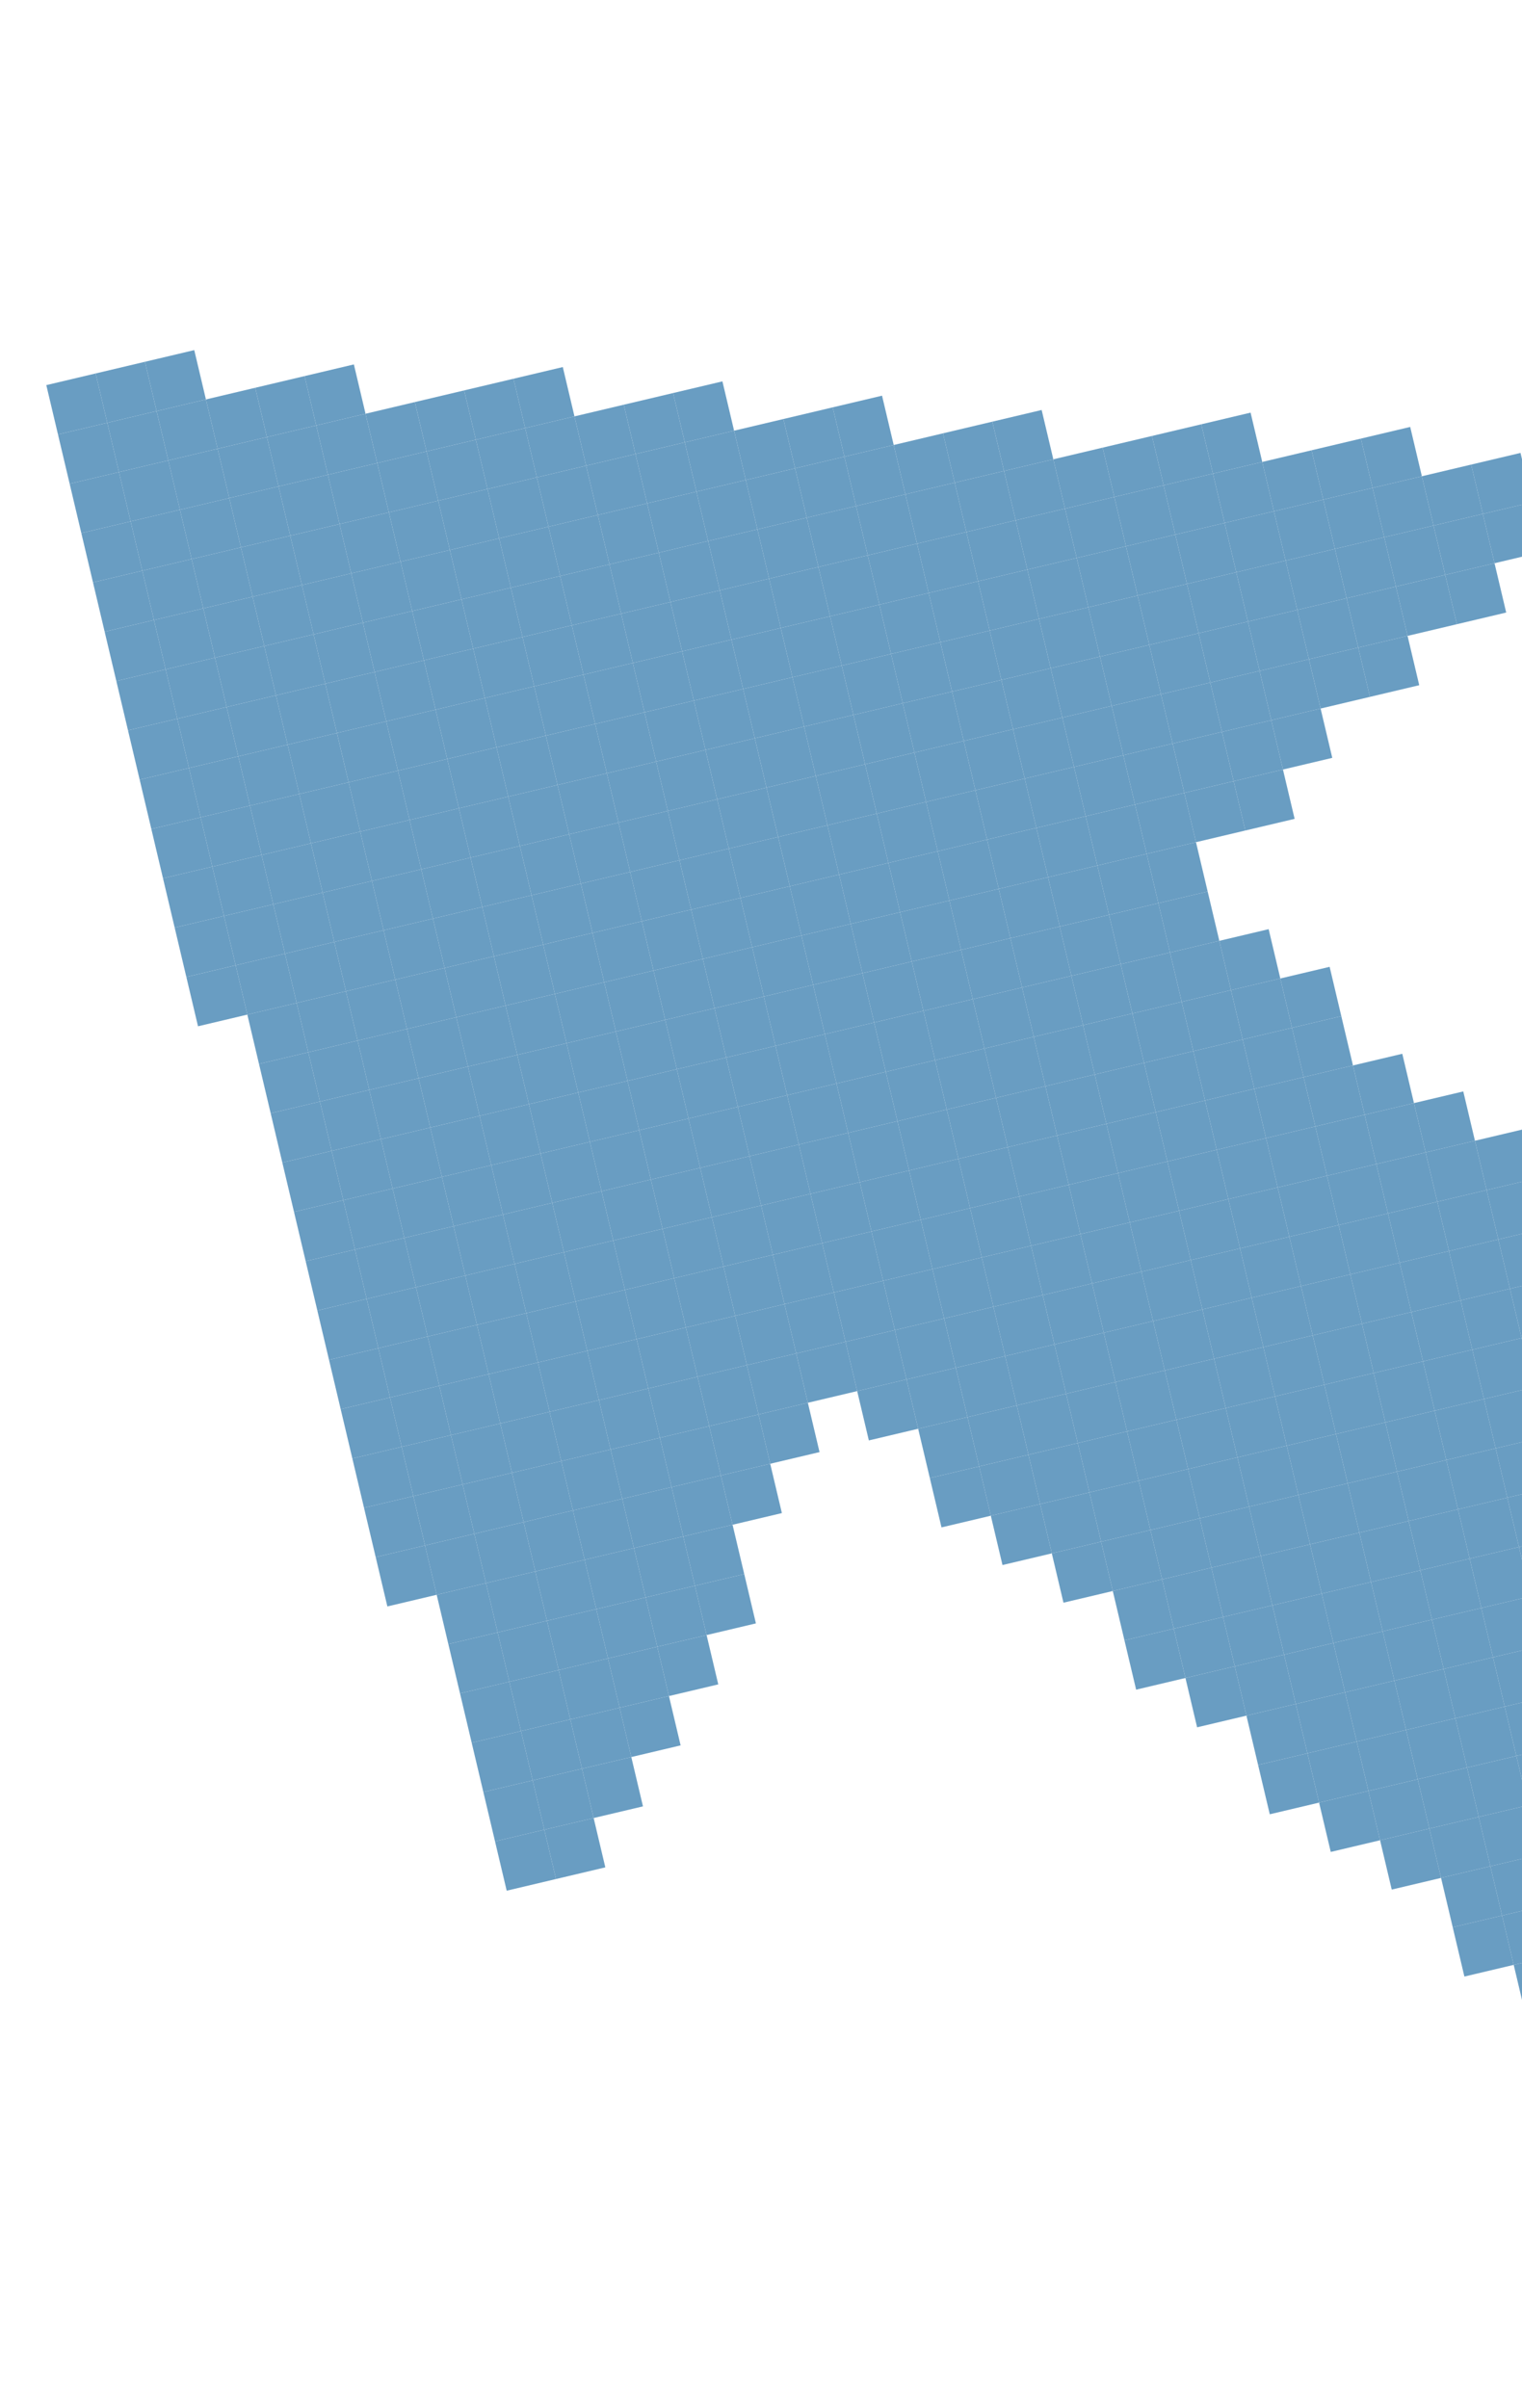 <svg width="493" height="780" viewBox="0 0 493 780" fill="none" xmlns="http://www.w3.org/2000/svg">
<g opacity="0.7" filter="url(#filter0_g_228_2296)">
<rect x="64.14" y="332.402" width="16.415" height="16.415" transform="rotate(-103.313 64.14 332.402)" fill="#2973A8"/>
<rect x="60.359" y="316.427" width="16.415" height="16.415" transform="rotate(-103.313 60.359 316.427)" fill="#2973A8"/>
<rect x="56.579" y="300.453" width="16.415" height="16.415" transform="rotate(-103.313 56.579 300.453)" fill="#2973A8"/>
<rect x="52.8" y="284.479" width="16.415" height="16.415" transform="rotate(-103.313 52.8 284.479)" fill="#2973A8"/>
<rect x="49.02" y="268.505" width="16.415" height="16.415" transform="rotate(-103.313 49.02 268.505)" fill="#2973A8"/>
<rect x="45.24" y="252.531" width="16.415" height="16.415" transform="rotate(-103.313 45.24 252.531)" fill="#2973A8"/>
<rect x="41.46" y="236.557" width="16.415" height="16.415" transform="rotate(-103.313 41.46 236.557)" fill="#2973A8"/>
<rect x="37.68" y="220.583" width="16.415" height="16.415" transform="rotate(-103.313 37.68 220.583)" fill="#2973A8"/>
<rect x="33.9" y="204.609" width="16.415" height="16.415" transform="rotate(-103.313 33.9 204.609)" fill="#2973A8"/>
<rect x="30.12" y="188.635" width="16.415" height="16.415" transform="rotate(-103.313 30.12 188.635)" fill="#2973A8"/>
<rect x="26.34" y="172.661" width="16.415" height="16.415" transform="rotate(-103.313 26.34 172.661)" fill="#2973A8"/>
<rect x="22.561" y="156.687" width="16.415" height="16.415" transform="rotate(-103.313 22.561 156.687)" fill="#2973A8"/>
<rect x="18.78" y="140.712" width="16.415" height="16.415" transform="rotate(-103.313 18.78 140.712)" fill="#2973A8"/>
<rect x="125.473" y="520.311" width="16.415" height="16.415" transform="rotate(-103.313 125.473 520.311)" fill="#2973A8"/>
<rect x="121.692" y="504.337" width="16.415" height="16.415" transform="rotate(-103.313 121.692 504.337)" fill="#2973A8"/>
<rect x="117.912" y="488.363" width="16.415" height="16.415" transform="rotate(-103.313 117.912 488.363)" fill="#2973A8"/>
<rect x="114.133" y="472.389" width="16.415" height="16.415" transform="rotate(-103.313 114.133 472.389)" fill="#2973A8"/>
<rect x="110.353" y="456.415" width="16.415" height="16.415" transform="rotate(-103.313 110.353 456.415)" fill="#2973A8"/>
<rect x="106.572" y="440.441" width="16.415" height="16.415" transform="rotate(-103.313 106.572 440.441)" fill="#2973A8"/>
<rect x="102.793" y="424.467" width="16.415" height="16.415" transform="rotate(-103.313 102.793 424.467)" fill="#2973A8"/>
<rect x="99.013" y="408.492" width="16.415" height="16.415" transform="rotate(-103.313 99.013 408.492)" fill="#2973A8"/>
<rect x="95.232" y="392.518" width="16.415" height="16.415" transform="rotate(-103.313 95.232 392.518)" fill="#2973A8"/>
<rect x="91.453" y="376.544" width="16.415" height="16.415" transform="rotate(-103.313 91.453 376.544)" fill="#2973A8"/>
<rect x="87.673" y="360.57" width="16.415" height="16.415" transform="rotate(-103.313 87.673 360.57)" fill="#2973A8"/>
<rect x="83.893" y="344.596" width="16.415" height="16.415" transform="rotate(-103.313 83.893 344.596)" fill="#2973A8"/>
<rect x="80.113" y="328.622" width="16.415" height="16.415" transform="rotate(-103.313 80.113 328.622)" fill="#2973A8"/>
<rect x="76.333" y="312.648" width="16.415" height="16.415" transform="rotate(-103.313 76.333 312.648)" fill="#2973A8"/>
<rect x="72.554" y="296.674" width="16.415" height="16.415" transform="rotate(-103.313 72.554 296.674)" fill="#2973A8"/>
<rect x="68.773" y="280.699" width="16.415" height="16.415" transform="rotate(-103.313 68.773 280.699)" fill="#2973A8"/>
<rect x="64.993" y="264.726" width="16.415" height="16.415" transform="rotate(-103.313 64.993 264.726)" fill="#2973A8"/>
<rect x="61.214" y="248.752" width="16.415" height="16.415" transform="rotate(-103.313 61.214 248.752)" fill="#2973A8"/>
<rect x="57.434" y="232.777" width="16.415" height="16.415" transform="rotate(-103.313 57.434 232.777)" fill="#2973A8"/>
<rect x="53.653" y="216.803" width="16.415" height="16.415" transform="rotate(-103.313 53.653 216.803)" fill="#2973A8"/>
<rect x="49.874" y="200.829" width="16.415" height="16.415" transform="rotate(-103.313 49.874 200.829)" fill="#2973A8"/>
<rect x="46.094" y="184.855" width="16.415" height="16.415" transform="rotate(-103.313 46.094 184.855)" fill="#2973A8"/>
<rect x="42.315" y="168.881" width="16.415" height="16.415" transform="rotate(-103.313 42.315 168.881)" fill="#2973A8"/>
<rect x="38.534" y="152.907" width="16.415" height="16.415" transform="rotate(-103.313 38.534 152.907)" fill="#2973A8"/>
<rect x="34.754" y="136.933" width="16.415" height="16.415" transform="rotate(-103.313 34.754 136.933)" fill="#2973A8"/>
<rect x="164.126" y="612.376" width="16.415" height="16.415" transform="rotate(-103.313 164.126 612.376)" fill="#2973A8"/>
<rect x="160.347" y="596.402" width="16.415" height="16.415" transform="rotate(-103.313 160.347 596.402)" fill="#2973A8"/>
<rect x="156.566" y="580.428" width="16.415" height="16.415" transform="rotate(-103.313 156.566 580.428)" fill="#2973A8"/>
<rect x="152.786" y="564.454" width="16.415" height="16.415" transform="rotate(-103.313 152.786 564.454)" fill="#2973A8"/>
<rect x="149.007" y="548.48" width="16.415" height="16.415" transform="rotate(-103.313 149.007 548.48)" fill="#2973A8"/>
<rect x="145.227" y="532.506" width="16.415" height="16.415" transform="rotate(-103.313 145.227 532.506)" fill="#2973A8"/>
<rect x="141.446" y="516.531" width="16.415" height="16.415" transform="rotate(-103.313 141.446 516.531)" fill="#2973A8"/>
<rect x="137.667" y="500.557" width="16.415" height="16.415" transform="rotate(-103.313 137.667 500.557)" fill="#2973A8"/>
<rect x="133.887" y="484.583" width="16.415" height="16.415" transform="rotate(-103.313 133.887 484.583)" fill="#2973A8"/>
<rect x="130.106" y="468.609" width="16.415" height="16.415" transform="rotate(-103.313 130.106 468.609)" fill="#2973A8"/>
<rect x="126.327" y="452.635" width="16.415" height="16.415" transform="rotate(-103.313 126.327 452.635)" fill="#2973A8"/>
<rect x="122.547" y="436.661" width="16.415" height="16.415" transform="rotate(-103.313 122.547 436.661)" fill="#2973A8"/>
<rect x="118.767" y="420.687" width="16.415" height="16.415" transform="rotate(-103.313 118.767 420.687)" fill="#2973A8"/>
<rect x="114.987" y="404.712" width="16.415" height="16.415" transform="rotate(-103.313 114.987 404.712)" fill="#2973A8"/>
<rect x="111.207" y="388.738" width="16.415" height="16.415" transform="rotate(-103.313 111.207 388.738)" fill="#2973A8"/>
<rect x="107.428" y="372.764" width="16.415" height="16.415" transform="rotate(-103.313 107.428 372.764)" fill="#2973A8"/>
<rect x="103.647" y="356.79" width="16.415" height="16.415" transform="rotate(-103.313 103.647 356.79)" fill="#2973A8"/>
<rect x="99.867" y="340.816" width="16.415" height="16.415" transform="rotate(-103.313 99.867 340.816)" fill="#2973A8"/>
<rect x="96.088" y="324.842" width="16.415" height="16.415" transform="rotate(-103.313 96.088 324.842)" fill="#2973A8"/>
<rect x="92.308" y="308.868" width="16.415" height="16.415" transform="rotate(-103.313 92.308 308.868)" fill="#2973A8"/>
<rect x="88.527" y="292.894" width="16.415" height="16.415" transform="rotate(-103.313 88.527 292.894)" fill="#2973A8"/>
<rect x="84.748" y="276.919" width="16.415" height="16.415" transform="rotate(-103.313 84.748 276.919)" fill="#2973A8"/>
<rect x="80.968" y="260.946" width="16.415" height="16.415" transform="rotate(-103.313 80.968 260.946)" fill="#2973A8"/>
<rect x="77.189" y="244.971" width="16.415" height="16.415" transform="rotate(-103.313 77.189 244.971)" fill="#2973A8"/>
<rect x="73.408" y="228.997" width="16.415" height="16.415" transform="rotate(-103.313 73.408 228.997)" fill="#2973A8"/>
<rect x="69.628" y="213.023" width="16.415" height="16.415" transform="rotate(-103.313 69.628 213.023)" fill="#2973A8"/>
<rect x="65.849" y="197.049" width="16.415" height="16.415" transform="rotate(-103.313 65.849 197.049)" fill="#2973A8"/>
<rect x="62.068" y="181.075" width="16.415" height="16.415" transform="rotate(-103.313 62.068 181.075)" fill="#2973A8"/>
<rect x="58.288" y="165.101" width="16.415" height="16.415" transform="rotate(-103.313 58.288 165.101)" fill="#2973A8"/>
<rect x="54.509" y="149.127" width="16.415" height="16.415" transform="rotate(-103.313 54.509 149.127)" fill="#2973A8"/>
<rect x="50.728" y="133.152" width="16.415" height="16.415" transform="rotate(-103.313 50.728 133.152)" fill="#2973A8"/>
<rect x="180.1" y="608.597" width="16.415" height="16.415" transform="rotate(-103.313 180.1 608.597)" fill="#2973A8"/>
<rect x="176.32" y="592.623" width="16.415" height="16.415" transform="rotate(-103.313 176.32 592.623)" fill="#2973A8"/>
<rect x="172.54" y="576.648" width="16.415" height="16.415" transform="rotate(-103.313 172.54 576.648)" fill="#2973A8"/>
<rect x="168.76" y="560.674" width="16.415" height="16.415" transform="rotate(-103.313 168.76 560.674)" fill="#2973A8"/>
<rect x="164.98" y="544.7" width="16.415" height="16.415" transform="rotate(-103.313 164.98 544.7)" fill="#2973A8"/>
<rect x="161.2" y="528.726" width="16.415" height="16.415" transform="rotate(-103.313 161.2 528.726)" fill="#2973A8"/>
<rect x="157.42" y="512.752" width="16.415" height="16.415" transform="rotate(-103.313 157.42 512.752)" fill="#2973A8"/>
<rect x="153.641" y="496.777" width="16.415" height="16.415" transform="rotate(-103.313 153.641 496.777)" fill="#2973A8"/>
<rect x="149.86" y="480.803" width="16.415" height="16.415" transform="rotate(-103.313 149.86 480.803)" fill="#2973A8"/>
<rect x="146.081" y="464.829" width="16.415" height="16.415" transform="rotate(-103.313 146.081 464.829)" fill="#2973A8"/>
<rect x="142.301" y="448.855" width="16.415" height="16.415" transform="rotate(-103.313 142.301 448.855)" fill="#2973A8"/>
<rect x="138.521" y="432.881" width="16.415" height="16.415" transform="rotate(-103.313 138.521 432.881)" fill="#2973A8"/>
<rect x="134.741" y="416.907" width="16.415" height="16.415" transform="rotate(-103.313 134.741 416.907)" fill="#2973A8"/>
<rect x="130.961" y="400.933" width="16.415" height="16.415" transform="rotate(-103.313 130.961 400.933)" fill="#2973A8"/>
<rect x="127.181" y="384.958" width="16.415" height="16.415" transform="rotate(-103.313 127.181 384.958)" fill="#2973A8"/>
<rect x="123.401" y="368.984" width="16.415" height="16.415" transform="rotate(-103.313 123.401 368.984)" fill="#2973A8"/>
<rect x="119.621" y="353.01" width="16.415" height="16.415" transform="rotate(-103.313 119.621 353.01)" fill="#2973A8"/>
<rect x="115.842" y="337.036" width="16.415" height="16.415" transform="rotate(-103.313 115.842 337.036)" fill="#2973A8"/>
<rect x="112.062" y="321.062" width="16.415" height="16.415" transform="rotate(-103.313 112.062 321.062)" fill="#2973A8"/>
<rect x="108.281" y="305.088" width="16.415" height="16.415" transform="rotate(-103.313 108.281 305.088)" fill="#2973A8"/>
<rect x="104.502" y="289.114" width="16.415" height="16.415" transform="rotate(-103.313 104.502 289.114)" fill="#2973A8"/>
<rect x="100.722" y="273.14" width="16.415" height="16.415" transform="rotate(-103.313 100.722 273.14)" fill="#2973A8"/>
<rect x="96.941" y="257.166" width="16.415" height="16.415" transform="rotate(-103.313 96.941 257.166)" fill="#2973A8"/>
<rect x="93.162" y="241.192" width="16.415" height="16.415" transform="rotate(-103.313 93.162 241.192)" fill="#2973A8"/>
<rect x="89.382" y="225.217" width="16.415" height="16.415" transform="rotate(-103.313 89.382 225.217)" fill="#2973A8"/>
<rect x="85.603" y="209.243" width="16.415" height="16.415" transform="rotate(-103.313 85.603 209.243)" fill="#2973A8"/>
<rect x="81.822" y="193.269" width="16.415" height="16.415" transform="rotate(-103.313 81.822 193.269)" fill="#2973A8"/>
<rect x="78.042" y="177.295" width="16.415" height="16.415" transform="rotate(-103.313 78.042 177.295)" fill="#2973A8"/>
<rect x="74.263" y="161.321" width="16.415" height="16.415" transform="rotate(-103.313 74.263 161.321)" fill="#2973A8"/>
<rect x="70.482" y="145.347" width="16.415" height="16.415" transform="rotate(-103.313 70.482 145.347)" fill="#2973A8"/>
<rect x="192.295" y="588.842" width="16.415" height="16.415" transform="rotate(-103.313 192.295 588.842)" fill="#2973A8"/>
<rect x="188.515" y="572.868" width="16.415" height="16.415" transform="rotate(-103.313 188.515 572.868)" fill="#2973A8"/>
<rect x="184.734" y="556.894" width="16.415" height="16.415" transform="rotate(-103.313 184.734 556.894)" fill="#2973A8"/>
<rect x="180.955" y="540.92" width="16.415" height="16.415" transform="rotate(-103.313 180.955 540.92)" fill="#2973A8"/>
<rect x="177.175" y="524.946" width="16.415" height="16.415" transform="rotate(-103.313 177.175 524.946)" fill="#2973A8"/>
<rect x="173.395" y="508.972" width="16.415" height="16.415" transform="rotate(-103.313 173.395 508.972)" fill="#2973A8"/>
<rect x="169.615" y="492.997" width="16.415" height="16.415" transform="rotate(-103.313 169.615 492.997)" fill="#2973A8"/>
<rect x="165.835" y="477.023" width="16.415" height="16.415" transform="rotate(-103.313 165.835 477.023)" fill="#2973A8"/>
<rect x="162.055" y="461.049" width="16.415" height="16.415" transform="rotate(-103.313 162.055 461.049)" fill="#2973A8"/>
<rect x="158.275" y="445.075" width="16.415" height="16.415" transform="rotate(-103.313 158.275 445.075)" fill="#2973A8"/>
<rect x="154.495" y="429.101" width="16.415" height="16.415" transform="rotate(-103.313 154.495 429.101)" fill="#2973A8"/>
<rect x="150.715" y="413.127" width="16.415" height="16.415" transform="rotate(-103.313 150.715 413.127)" fill="#2973A8"/>
<rect x="146.936" y="397.153" width="16.415" height="16.415" transform="rotate(-103.313 146.936 397.153)" fill="#2973A8"/>
<rect x="143.155" y="381.179" width="16.415" height="16.415" transform="rotate(-103.313 143.155 381.179)" fill="#2973A8"/>
<rect x="139.376" y="365.204" width="16.415" height="16.415" transform="rotate(-103.313 139.376 365.204)" fill="#2973A8"/>
<rect x="135.596" y="349.23" width="16.415" height="16.415" transform="rotate(-103.313 135.596 349.23)" fill="#2973A8"/>
<rect x="131.815" y="333.256" width="16.415" height="16.415" transform="rotate(-103.313 131.815 333.256)" fill="#2973A8"/>
<rect x="128.036" y="317.282" width="16.415" height="16.415" transform="rotate(-103.313 128.036 317.282)" fill="#2973A8"/>
<rect x="124.256" y="301.308" width="16.415" height="16.415" transform="rotate(-103.313 124.256 301.308)" fill="#2973A8"/>
<rect x="120.476" y="285.334" width="16.415" height="16.415" transform="rotate(-103.313 120.476 285.334)" fill="#2973A8"/>
<rect x="116.696" y="269.359" width="16.415" height="16.415" transform="rotate(-103.313 116.696 269.359)" fill="#2973A8"/>
<rect x="112.916" y="253.386" width="16.415" height="16.415" transform="rotate(-103.313 112.916 253.386)" fill="#2973A8"/>
<rect x="109.137" y="237.412" width="16.415" height="16.415" transform="rotate(-103.313 109.137 237.412)" fill="#2973A8"/>
<rect x="105.356" y="221.438" width="16.415" height="16.415" transform="rotate(-103.313 105.356 221.438)" fill="#2973A8"/>
<rect x="101.576" y="205.463" width="16.415" height="16.415" transform="rotate(-103.313 101.576 205.463)" fill="#2973A8"/>
<rect x="97.797" y="189.489" width="16.415" height="16.415" transform="rotate(-103.313 97.797 189.489)" fill="#2973A8"/>
<rect x="94.017" y="173.515" width="16.415" height="16.415" transform="rotate(-103.313 94.017 173.515)" fill="#2973A8"/>
<rect x="90.236" y="157.541" width="16.415" height="16.415" transform="rotate(-103.313 90.236 157.541)" fill="#2973A8"/>
<rect x="86.457" y="141.567" width="16.415" height="16.415" transform="rotate(-103.313 86.457 141.567)" fill="#2973A8"/>
<rect x="204.488" y="569.089" width="16.415" height="16.415" transform="rotate(-103.313 204.488 569.089)" fill="#2973A8"/>
<rect x="200.708" y="553.114" width="16.415" height="16.415" transform="rotate(-103.313 200.708 553.114)" fill="#2973A8"/>
<rect x="196.929" y="537.14" width="16.415" height="16.415" transform="rotate(-103.313 196.929 537.14)" fill="#2973A8"/>
<rect x="193.148" y="521.166" width="16.415" height="16.415" transform="rotate(-103.313 193.148 521.166)" fill="#2973A8"/>
<rect x="189.368" y="505.192" width="16.415" height="16.415" transform="rotate(-103.313 189.368 505.192)" fill="#2973A8"/>
<rect x="185.589" y="489.218" width="16.415" height="16.415" transform="rotate(-103.313 185.589 489.218)" fill="#2973A8"/>
<rect x="181.809" y="473.244" width="16.415" height="16.415" transform="rotate(-103.313 181.809 473.244)" fill="#2973A8"/>
<rect x="178.029" y="457.269" width="16.415" height="16.415" transform="rotate(-103.313 178.029 457.269)" fill="#2973A8"/>
<rect x="174.249" y="441.295" width="16.415" height="16.415" transform="rotate(-103.313 174.249 441.295)" fill="#2973A8"/>
<rect x="170.469" y="425.321" width="16.415" height="16.415" transform="rotate(-103.313 170.469 425.321)" fill="#2973A8"/>
<rect x="166.689" y="409.347" width="16.415" height="16.415" transform="rotate(-103.313 166.689 409.347)" fill="#2973A8"/>
<rect x="162.909" y="393.373" width="16.415" height="16.415" transform="rotate(-103.313 162.909 393.373)" fill="#2973A8"/>
<rect x="159.129" y="377.399" width="16.415" height="16.415" transform="rotate(-103.313 159.129 377.399)" fill="#2973A8"/>
<rect x="155.35" y="361.425" width="16.415" height="16.415" transform="rotate(-103.313 155.35 361.425)" fill="#2973A8"/>
<rect x="151.569" y="345.45" width="16.415" height="16.415" transform="rotate(-103.313 151.569 345.45)" fill="#2973A8"/>
<rect x="147.79" y="329.476" width="16.415" height="16.415" transform="rotate(-103.313 147.79 329.476)" fill="#2973A8"/>
<rect x="144.01" y="313.502" width="16.415" height="16.415" transform="rotate(-103.313 144.01 313.502)" fill="#2973A8"/>
<rect x="140.229" y="297.528" width="16.415" height="16.415" transform="rotate(-103.313 140.229 297.528)" fill="#2973A8"/>
<rect x="136.45" y="281.554" width="16.415" height="16.415" transform="rotate(-103.313 136.45 281.554)" fill="#2973A8"/>
<rect x="132.67" y="265.58" width="16.415" height="16.415" transform="rotate(-103.313 132.67 265.58)" fill="#2973A8"/>
<rect x="128.891" y="249.606" width="16.415" height="16.415" transform="rotate(-103.313 128.891 249.606)" fill="#2973A8"/>
<rect x="125.11" y="233.632" width="16.415" height="16.415" transform="rotate(-103.313 125.11 233.632)" fill="#2973A8"/>
<rect x="121.33" y="217.658" width="16.415" height="16.415" transform="rotate(-103.313 121.33 217.658)" fill="#2973A8"/>
<rect x="117.551" y="201.684" width="16.415" height="16.415" transform="rotate(-103.313 117.551 201.684)" fill="#2973A8"/>
<rect x="113.771" y="185.71" width="16.415" height="16.415" transform="rotate(-103.313 113.771 185.71)" fill="#2973A8"/>
<rect x="109.99" y="169.735" width="16.415" height="16.415" transform="rotate(-103.313 109.99 169.735)" fill="#2973A8"/>
<rect x="106.211" y="153.761" width="16.415" height="16.415" transform="rotate(-103.313 106.211 153.761)" fill="#2973A8"/>
<rect x="102.431" y="137.787" width="16.415" height="16.415" transform="rotate(-103.313 102.431 137.787)" fill="#2973A8"/>
<rect x="216.683" y="549.334" width="16.415" height="16.415" transform="rotate(-103.313 216.683 549.334)" fill="#2973A8"/>
<rect x="212.903" y="533.36" width="16.415" height="16.415" transform="rotate(-103.313 212.903 533.36)" fill="#2973A8"/>
<rect x="209.123" y="517.386" width="16.415" height="16.415" transform="rotate(-103.313 209.123 517.386)" fill="#2973A8"/>
<rect x="205.343" y="501.412" width="16.415" height="16.415" transform="rotate(-103.313 205.343 501.412)" fill="#2973A8"/>
<rect x="201.563" y="485.438" width="16.415" height="16.415" transform="rotate(-103.313 201.563 485.438)" fill="#2973A8"/>
<rect x="197.783" y="469.463" width="16.415" height="16.415" transform="rotate(-103.313 197.783 469.463)" fill="#2973A8"/>
<rect x="194.003" y="453.489" width="16.415" height="16.415" transform="rotate(-103.313 194.003 453.489)" fill="#2973A8"/>
<rect x="190.224" y="437.515" width="16.415" height="16.415" transform="rotate(-103.313 190.224 437.515)" fill="#2973A8"/>
<rect x="186.443" y="421.541" width="16.415" height="16.415" transform="rotate(-103.313 186.443 421.541)" fill="#2973A8"/>
<rect x="182.663" y="405.567" width="16.415" height="16.415" transform="rotate(-103.313 182.663 405.567)" fill="#2973A8"/>
<rect x="178.884" y="389.593" width="16.415" height="16.415" transform="rotate(-103.313 178.884 389.593)" fill="#2973A8"/>
<rect x="175.104" y="373.619" width="16.415" height="16.415" transform="rotate(-103.313 175.104 373.619)" fill="#2973A8"/>
<rect x="171.324" y="357.644" width="16.415" height="16.415" transform="rotate(-103.313 171.324 357.644)" fill="#2973A8"/>
<rect x="167.544" y="341.67" width="16.415" height="16.415" transform="rotate(-103.313 167.544 341.67)" fill="#2973A8"/>
<rect x="163.764" y="325.696" width="16.415" height="16.415" transform="rotate(-103.313 163.764 325.696)" fill="#2973A8"/>
<rect x="159.984" y="309.722" width="16.415" height="16.415" transform="rotate(-103.313 159.984 309.722)" fill="#2973A8"/>
<rect x="156.204" y="293.748" width="16.415" height="16.415" transform="rotate(-103.313 156.204 293.748)" fill="#2973A8"/>
<rect x="152.424" y="277.774" width="16.415" height="16.415" transform="rotate(-103.313 152.424 277.774)" fill="#2973A8"/>
<rect x="148.645" y="261.8" width="16.415" height="16.415" transform="rotate(-103.313 148.645 261.8)" fill="#2973A8"/>
<rect x="144.864" y="245.826" width="16.415" height="16.415" transform="rotate(-103.313 144.864 245.826)" fill="#2973A8"/>
<rect x="141.085" y="229.852" width="16.415" height="16.415" transform="rotate(-103.313 141.085 229.852)" fill="#2973A8"/>
<rect x="137.305" y="213.878" width="16.415" height="16.415" transform="rotate(-103.313 137.305 213.878)" fill="#2973A8"/>
<rect x="133.524" y="197.903" width="16.415" height="16.415" transform="rotate(-103.313 133.524 197.903)" fill="#2973A8"/>
<rect x="129.745" y="181.929" width="16.415" height="16.415" transform="rotate(-103.313 129.745 181.929)" fill="#2973A8"/>
<rect x="125.965" y="165.955" width="16.415" height="16.415" transform="rotate(-103.313 125.965 165.955)" fill="#2973A8"/>
<rect x="122.185" y="149.981" width="16.415" height="16.415" transform="rotate(-103.313 122.185 149.981)" fill="#2973A8"/>
<rect x="228.877" y="529.58" width="16.415" height="16.415" transform="rotate(-103.313 228.877 529.58)" fill="#2973A8"/>
<rect x="225.097" y="513.606" width="16.415" height="16.415" transform="rotate(-103.313 225.097 513.606)" fill="#2973A8"/>
<rect x="221.317" y="497.632" width="16.415" height="16.415" transform="rotate(-103.313 221.317 497.632)" fill="#2973A8"/>
<rect x="217.537" y="481.658" width="16.415" height="16.415" transform="rotate(-103.313 217.537 481.658)" fill="#2973A8"/>
<rect x="213.757" y="465.684" width="16.415" height="16.415" transform="rotate(-103.313 213.757 465.684)" fill="#2973A8"/>
<rect x="209.978" y="449.71" width="16.415" height="16.415" transform="rotate(-103.313 209.978 449.71)" fill="#2973A8"/>
<rect x="206.197" y="433.735" width="16.415" height="16.415" transform="rotate(-103.313 206.197 433.735)" fill="#2973A8"/>
<rect x="202.417" y="417.761" width="16.415" height="16.415" transform="rotate(-103.313 202.417 417.761)" fill="#2973A8"/>
<rect x="198.638" y="401.787" width="16.415" height="16.415" transform="rotate(-103.313 198.638 401.787)" fill="#2973A8"/>
<rect x="194.857" y="385.813" width="16.415" height="16.415" transform="rotate(-103.313 194.857 385.813)" fill="#2973A8"/>
<rect x="191.078" y="369.839" width="16.415" height="16.415" transform="rotate(-103.313 191.078 369.839)" fill="#2973A8"/>
<rect x="187.298" y="353.865" width="16.415" height="16.415" transform="rotate(-103.313 187.298 353.865)" fill="#2973A8"/>
<rect x="183.518" y="337.891" width="16.415" height="16.415" transform="rotate(-103.313 183.518 337.891)" fill="#2973A8"/>
<rect x="179.738" y="321.917" width="16.415" height="16.415" transform="rotate(-103.313 179.738 321.917)" fill="#2973A8"/>
<rect x="175.958" y="305.942" width="16.415" height="16.415" transform="rotate(-103.313 175.958 305.942)" fill="#2973A8"/>
<rect x="172.178" y="289.968" width="16.415" height="16.415" transform="rotate(-103.313 172.178 289.968)" fill="#2973A8"/>
<rect x="168.398" y="273.994" width="16.415" height="16.415" transform="rotate(-103.313 168.398 273.994)" fill="#2973A8"/>
<rect x="164.618" y="258.02" width="16.415" height="16.415" transform="rotate(-103.313 164.618 258.02)" fill="#2973A8"/>
<rect x="160.839" y="242.046" width="16.415" height="16.415" transform="rotate(-103.313 160.839 242.046)" fill="#2973A8"/>
<rect x="157.059" y="226.072" width="16.415" height="16.415" transform="rotate(-103.313 157.059 226.072)" fill="#2973A8"/>
<rect x="153.278" y="210.098" width="16.415" height="16.415" transform="rotate(-103.313 153.278 210.098)" fill="#2973A8"/>
<rect x="149.499" y="194.124" width="16.415" height="16.415" transform="rotate(-103.313 149.499 194.124)" fill="#2973A8"/>
<rect x="145.719" y="178.15" width="16.415" height="16.415" transform="rotate(-103.313 145.719 178.15)" fill="#2973A8"/>
<rect x="141.939" y="162.175" width="16.415" height="16.415" transform="rotate(-103.313 141.939 162.175)" fill="#2973A8"/>
<rect x="138.159" y="146.201" width="16.415" height="16.415" transform="rotate(-103.313 138.159 146.201)" fill="#2973A8"/>
<rect x="237.291" y="493.852" width="16.415" height="16.415" transform="rotate(-103.313 237.291 493.852)" fill="#2973A8"/>
<rect x="233.512" y="477.878" width="16.415" height="16.415" transform="rotate(-103.313 233.512 477.878)" fill="#2973A8"/>
<rect x="229.731" y="461.904" width="16.415" height="16.415" transform="rotate(-103.313 229.731 461.904)" fill="#2973A8"/>
<rect x="225.951" y="445.93" width="16.415" height="16.415" transform="rotate(-103.313 225.951 445.93)" fill="#2973A8"/>
<rect x="222.172" y="429.955" width="16.415" height="16.415" transform="rotate(-103.313 222.172 429.955)" fill="#2973A8"/>
<rect x="218.392" y="413.981" width="16.415" height="16.415" transform="rotate(-103.313 218.392 413.981)" fill="#2973A8"/>
<rect x="214.611" y="398.007" width="16.415" height="16.415" transform="rotate(-103.313 214.611 398.007)" fill="#2973A8"/>
<rect x="210.832" y="382.033" width="16.415" height="16.415" transform="rotate(-103.313 210.832 382.033)" fill="#2973A8"/>
<rect x="207.052" y="366.059" width="16.415" height="16.415" transform="rotate(-103.313 207.052 366.059)" fill="#2973A8"/>
<rect x="203.272" y="350.085" width="16.415" height="16.415" transform="rotate(-103.313 203.272 350.085)" fill="#2973A8"/>
<rect x="199.492" y="334.11" width="16.415" height="16.415" transform="rotate(-103.313 199.492 334.11)" fill="#2973A8"/>
<rect x="195.712" y="318.136" width="16.415" height="16.415" transform="rotate(-103.313 195.712 318.136)" fill="#2973A8"/>
<rect x="191.933" y="302.162" width="16.415" height="16.415" transform="rotate(-103.313 191.933 302.162)" fill="#2973A8"/>
<rect x="188.152" y="286.188" width="16.415" height="16.415" transform="rotate(-103.313 188.152 286.188)" fill="#2973A8"/>
<rect x="184.372" y="270.214" width="16.415" height="16.415" transform="rotate(-103.313 184.372 270.214)" fill="#2973A8"/>
<rect x="180.593" y="254.24" width="16.415" height="16.415" transform="rotate(-103.313 180.593 254.24)" fill="#2973A8"/>
<rect x="176.812" y="238.266" width="16.415" height="16.415" transform="rotate(-103.313 176.812 238.266)" fill="#2973A8"/>
<rect x="173.033" y="222.292" width="16.415" height="16.415" transform="rotate(-103.313 173.033 222.292)" fill="#2973A8"/>
<rect x="169.253" y="206.318" width="16.415" height="16.415" transform="rotate(-103.313 169.253 206.318)" fill="#2973A8"/>
<rect x="165.473" y="190.344" width="16.415" height="16.415" transform="rotate(-103.313 165.473 190.344)" fill="#2973A8"/>
<rect x="161.693" y="174.37" width="16.415" height="16.415" transform="rotate(-103.313 161.693 174.37)" fill="#2973A8"/>
<rect x="157.913" y="158.395" width="16.415" height="16.415" transform="rotate(-103.313 157.913 158.395)" fill="#2973A8"/>
<rect x="154.133" y="142.421" width="16.415" height="16.415" transform="rotate(-103.313 154.133 142.421)" fill="#2973A8"/>
<rect x="249.485" y="474.098" width="16.415" height="16.415" transform="rotate(-103.313 249.485 474.098)" fill="#2973A8"/>
<rect x="245.705" y="458.124" width="16.415" height="16.415" transform="rotate(-103.313 245.705 458.124)" fill="#2973A8"/>
<rect x="241.926" y="442.15" width="16.415" height="16.415" transform="rotate(-103.313 241.926 442.15)" fill="#2973A8"/>
<rect x="238.146" y="426.176" width="16.415" height="16.415" transform="rotate(-103.313 238.146 426.176)" fill="#2973A8"/>
<rect x="234.366" y="410.201" width="16.415" height="16.415" transform="rotate(-103.313 234.366 410.201)" fill="#2973A8"/>
<rect x="230.586" y="394.227" width="16.415" height="16.415" transform="rotate(-103.313 230.586 394.227)" fill="#2973A8"/>
<rect x="226.806" y="378.253" width="16.415" height="16.415" transform="rotate(-103.313 226.806 378.253)" fill="#2973A8"/>
<rect x="223.026" y="362.279" width="16.415" height="16.415" transform="rotate(-103.313 223.026 362.279)" fill="#2973A8"/>
<rect x="219.246" y="346.305" width="16.415" height="16.415" transform="rotate(-103.313 219.246 346.305)" fill="#2973A8"/>
<rect x="215.466" y="330.331" width="16.415" height="16.415" transform="rotate(-103.313 215.466 330.331)" fill="#2973A8"/>
<rect x="211.687" y="314.357" width="16.415" height="16.415" transform="rotate(-103.313 211.687 314.357)" fill="#2973A8"/>
<rect x="207.906" y="298.383" width="16.415" height="16.415" transform="rotate(-103.313 207.906 298.383)" fill="#2973A8"/>
<rect x="204.126" y="282.408" width="16.415" height="16.415" transform="rotate(-103.313 204.126 282.408)" fill="#2973A8"/>
<rect x="200.347" y="266.434" width="16.415" height="16.415" transform="rotate(-103.313 200.347 266.434)" fill="#2973A8"/>
<rect x="196.566" y="250.46" width="16.415" height="16.415" transform="rotate(-103.313 196.566 250.46)" fill="#2973A8"/>
<rect x="192.787" y="234.486" width="16.415" height="16.415" transform="rotate(-103.313 192.787 234.486)" fill="#2973A8"/>
<rect x="189.007" y="218.512" width="16.415" height="16.415" transform="rotate(-103.313 189.007 218.512)" fill="#2973A8"/>
<rect x="185.227" y="202.538" width="16.415" height="16.415" transform="rotate(-103.313 185.227 202.538)" fill="#2973A8"/>
<rect x="181.447" y="186.564" width="16.415" height="16.415" transform="rotate(-103.313 181.447 186.564)" fill="#2973A8"/>
<rect x="177.667" y="170.59" width="16.415" height="16.415" transform="rotate(-103.313 177.667 170.59)" fill="#2973A8"/>
<rect x="173.887" y="154.616" width="16.415" height="16.415" transform="rotate(-103.313 173.887 154.616)" fill="#2973A8"/>
<rect x="170.107" y="138.642" width="16.415" height="16.415" transform="rotate(-103.313 170.107 138.642)" fill="#2973A8"/>
<rect x="261.68" y="454.344" width="16.415" height="16.415" transform="rotate(-103.313 261.68 454.344)" fill="#2973A8"/>
<rect x="257.899" y="438.37" width="16.415" height="16.415" transform="rotate(-103.313 257.899 438.37)" fill="#2973A8"/>
<rect x="254.12" y="422.396" width="16.415" height="16.415" transform="rotate(-103.313 254.12 422.396)" fill="#2973A8"/>
<rect x="250.34" y="406.421" width="16.415" height="16.415" transform="rotate(-103.313 250.34 406.421)" fill="#2973A8"/>
<rect x="246.56" y="390.447" width="16.415" height="16.415" transform="rotate(-103.313 246.56 390.447)" fill="#2973A8"/>
<rect x="242.78" y="374.473" width="16.415" height="16.415" transform="rotate(-103.313 242.78 374.473)" fill="#2973A8"/>
<rect x="239" y="358.499" width="16.415" height="16.415" transform="rotate(-103.313 239 358.499)" fill="#2973A8"/>
<rect x="235.221" y="342.525" width="16.415" height="16.415" transform="rotate(-103.313 235.221 342.525)" fill="#2973A8"/>
<rect x="231.44" y="326.551" width="16.415" height="16.415" transform="rotate(-103.313 231.44 326.551)" fill="#2973A8"/>
<rect x="227.66" y="310.577" width="16.415" height="16.415" transform="rotate(-103.313 227.66 310.577)" fill="#2973A8"/>
<rect x="223.881" y="294.602" width="16.415" height="16.415" transform="rotate(-103.313 223.881 294.602)" fill="#2973A8"/>
<rect x="220.101" y="278.628" width="16.415" height="16.415" transform="rotate(-103.313 220.101 278.628)" fill="#2973A8"/>
<rect x="216.32" y="262.654" width="16.415" height="16.415" transform="rotate(-103.313 216.32 262.654)" fill="#2973A8"/>
<rect x="212.541" y="246.68" width="16.415" height="16.415" transform="rotate(-103.313 212.541 246.68)" fill="#2973A8"/>
<rect x="208.761" y="230.706" width="16.415" height="16.415" transform="rotate(-103.313 208.761 230.706)" fill="#2973A8"/>
<rect x="204.981" y="214.732" width="16.415" height="16.415" transform="rotate(-103.313 204.981 214.732)" fill="#2973A8"/>
<rect x="201.201" y="198.758" width="16.415" height="16.415" transform="rotate(-103.313 201.201 198.758)" fill="#2973A8"/>
<rect x="197.421" y="182.784" width="16.415" height="16.415" transform="rotate(-103.313 197.421 182.784)" fill="#2973A8"/>
<rect x="193.642" y="166.81" width="16.415" height="16.415" transform="rotate(-103.313 193.642 166.81)" fill="#2973A8"/>
<rect x="189.861" y="150.836" width="16.415" height="16.415" transform="rotate(-103.313 189.861 150.836)" fill="#2973A8"/>
<rect x="281.434" y="466.538" width="16.415" height="16.415" transform="rotate(-103.313 281.434 466.538)" fill="#2973A8"/>
<rect x="277.654" y="450.564" width="16.415" height="16.415" transform="rotate(-103.313 277.654 450.564)" fill="#2973A8"/>
<rect x="273.874" y="434.59" width="16.415" height="16.415" transform="rotate(-103.313 273.874 434.59)" fill="#2973A8"/>
<rect x="270.094" y="418.616" width="16.415" height="16.415" transform="rotate(-103.313 270.094 418.616)" fill="#2973A8"/>
<rect x="266.314" y="402.642" width="16.415" height="16.415" transform="rotate(-103.313 266.314 402.642)" fill="#2973A8"/>
<rect x="262.534" y="386.667" width="16.415" height="16.415" transform="rotate(-103.313 262.534 386.667)" fill="#2973A8"/>
<rect x="258.754" y="370.693" width="16.415" height="16.415" transform="rotate(-103.313 258.754 370.693)" fill="#2973A8"/>
<rect x="254.975" y="354.719" width="16.415" height="16.415" transform="rotate(-103.313 254.975 354.719)" fill="#2973A8"/>
<rect x="251.194" y="338.745" width="16.415" height="16.415" transform="rotate(-103.313 251.194 338.745)" fill="#2973A8"/>
<rect x="247.414" y="322.771" width="16.415" height="16.415" transform="rotate(-103.313 247.414 322.771)" fill="#2973A8"/>
<rect x="243.635" y="306.797" width="16.415" height="16.415" transform="rotate(-103.313 243.635 306.797)" fill="#2973A8"/>
<rect x="239.854" y="290.823" width="16.415" height="16.415" transform="rotate(-103.313 239.854 290.823)" fill="#2973A8"/>
<rect x="236.074" y="274.849" width="16.415" height="16.415" transform="rotate(-103.313 236.074 274.849)" fill="#2973A8"/>
<rect x="232.295" y="258.874" width="16.415" height="16.415" transform="rotate(-103.313 232.295 258.874)" fill="#2973A8"/>
<rect x="228.515" y="242.9" width="16.415" height="16.415" transform="rotate(-103.313 228.515 242.9)" fill="#2973A8"/>
<rect x="224.735" y="226.927" width="16.415" height="16.415" transform="rotate(-103.313 224.735 226.927)" fill="#2973A8"/>
<rect x="220.955" y="210.952" width="16.415" height="16.415" transform="rotate(-103.313 220.955 210.952)" fill="#2973A8"/>
<rect x="217.175" y="194.978" width="16.415" height="16.415" transform="rotate(-103.313 217.175 194.978)" fill="#2973A8"/>
<rect x="213.396" y="179.004" width="16.415" height="16.415" transform="rotate(-103.313 213.396 179.004)" fill="#2973A8"/>
<rect x="209.615" y="163.03" width="16.415" height="16.415" transform="rotate(-103.313 209.615 163.03)" fill="#2973A8"/>
<rect x="205.835" y="147.056" width="16.415" height="16.415" transform="rotate(-103.313 205.835 147.056)" fill="#2973A8"/>
<rect x="304.968" y="494.707" width="16.415" height="16.415" transform="rotate(-103.313 304.968 494.707)" fill="#2973A8"/>
<rect x="301.188" y="478.732" width="16.415" height="16.415" transform="rotate(-103.313 301.188 478.732)" fill="#2973A8"/>
<rect x="297.408" y="462.758" width="16.415" height="16.415" transform="rotate(-103.313 297.408 462.758)" fill="#2973A8"/>
<rect x="293.628" y="446.784" width="16.415" height="16.415" transform="rotate(-103.313 293.628 446.784)" fill="#2973A8"/>
<rect x="289.848" y="430.81" width="16.415" height="16.415" transform="rotate(-103.313 289.848 430.81)" fill="#2973A8"/>
<rect x="286.068" y="414.836" width="16.415" height="16.415" transform="rotate(-103.313 286.068 414.836)" fill="#2973A8"/>
<rect x="282.288" y="398.862" width="16.415" height="16.415" transform="rotate(-103.313 282.288 398.862)" fill="#2973A8"/>
<rect x="278.508" y="382.887" width="16.415" height="16.415" transform="rotate(-103.313 278.508 382.887)" fill="#2973A8"/>
<rect x="274.729" y="366.913" width="16.415" height="16.415" transform="rotate(-103.313 274.729 366.913)" fill="#2973A8"/>
<rect x="270.948" y="350.939" width="16.415" height="16.415" transform="rotate(-103.313 270.948 350.939)" fill="#2973A8"/>
<rect x="267.169" y="334.965" width="16.415" height="16.415" transform="rotate(-103.313 267.169 334.965)" fill="#2973A8"/>
<rect x="263.389" y="318.991" width="16.415" height="16.415" transform="rotate(-103.313 263.389 318.991)" fill="#2973A8"/>
<rect x="259.608" y="303.017" width="16.415" height="16.415" transform="rotate(-103.313 259.608 303.017)" fill="#2973A8"/>
<rect x="255.829" y="287.043" width="16.415" height="16.415" transform="rotate(-103.313 255.829 287.043)" fill="#2973A8"/>
<rect x="252.049" y="271.068" width="16.415" height="16.415" transform="rotate(-103.313 252.049 271.068)" fill="#2973A8"/>
<rect x="248.27" y="255.094" width="16.415" height="16.415" transform="rotate(-103.313 248.27 255.094)" fill="#2973A8"/>
<rect x="244.489" y="239.12" width="16.415" height="16.415" transform="rotate(-103.313 244.489 239.12)" fill="#2973A8"/>
<rect x="240.709" y="223.146" width="16.415" height="16.415" transform="rotate(-103.313 240.709 223.146)" fill="#2973A8"/>
<rect x="236.93" y="207.172" width="16.415" height="16.415" transform="rotate(-103.313 236.93 207.172)" fill="#2973A8"/>
<rect x="233.149" y="191.198" width="16.415" height="16.415" transform="rotate(-103.313 233.149 191.198)" fill="#2973A8"/>
<rect x="229.369" y="175.224" width="16.415" height="16.415" transform="rotate(-103.313 229.369 175.224)" fill="#2973A8"/>
<rect x="225.59" y="159.25" width="16.415" height="16.415" transform="rotate(-103.313 225.59 159.25)" fill="#2973A8"/>
<rect x="221.81" y="143.276" width="16.415" height="16.415" transform="rotate(-103.313 221.81 143.276)" fill="#2973A8"/>
<rect x="324.722" y="506.901" width="16.415" height="16.415" transform="rotate(-103.313 324.722 506.901)" fill="#2973A8"/>
<rect x="320.941" y="490.927" width="16.415" height="16.415" transform="rotate(-103.313 320.941 490.927)" fill="#2973A8"/>
<rect x="317.162" y="474.953" width="16.415" height="16.415" transform="rotate(-103.313 317.162 474.953)" fill="#2973A8"/>
<rect x="313.382" y="458.978" width="16.415" height="16.415" transform="rotate(-103.313 313.382 458.978)" fill="#2973A8"/>
<rect x="309.603" y="443.004" width="16.415" height="16.415" transform="rotate(-103.313 309.603 443.004)" fill="#2973A8"/>
<rect x="305.822" y="427.03" width="16.415" height="16.415" transform="rotate(-103.313 305.822 427.03)" fill="#2973A8"/>
<rect x="302.042" y="411.056" width="16.415" height="16.415" transform="rotate(-103.313 302.042 411.056)" fill="#2973A8"/>
<rect x="298.263" y="395.082" width="16.415" height="16.415" transform="rotate(-103.313 298.263 395.082)" fill="#2973A8"/>
<rect x="294.482" y="379.108" width="16.415" height="16.415" transform="rotate(-103.313 294.482 379.108)" fill="#2973A8"/>
<rect x="290.702" y="363.133" width="16.415" height="16.415" transform="rotate(-103.313 290.702 363.133)" fill="#2973A8"/>
<rect x="286.923" y="347.159" width="16.415" height="16.415" transform="rotate(-103.313 286.923 347.159)" fill="#2973A8"/>
<rect x="283.143" y="331.185" width="16.415" height="16.415" transform="rotate(-103.313 283.143 331.185)" fill="#2973A8"/>
<rect x="279.362" y="315.211" width="16.415" height="16.415" transform="rotate(-103.313 279.362 315.211)" fill="#2973A8"/>
<rect x="275.583" y="299.237" width="16.415" height="16.415" transform="rotate(-103.313 275.583 299.237)" fill="#2973A8"/>
<rect x="271.803" y="283.263" width="16.415" height="16.415" transform="rotate(-103.313 271.803 283.263)" fill="#2973A8"/>
<rect x="268.022" y="267.289" width="16.415" height="16.415" transform="rotate(-103.313 268.022 267.289)" fill="#2973A8"/>
<rect x="264.243" y="251.315" width="16.415" height="16.415" transform="rotate(-103.313 264.243 251.315)" fill="#2973A8"/>
<rect x="260.463" y="235.34" width="16.415" height="16.415" transform="rotate(-103.313 260.463 235.34)" fill="#2973A8"/>
<rect x="256.684" y="219.367" width="16.415" height="16.415" transform="rotate(-103.313 256.684 219.367)" fill="#2973A8"/>
<rect x="252.903" y="203.393" width="16.415" height="16.415" transform="rotate(-103.313 252.903 203.393)" fill="#2973A8"/>
<rect x="249.123" y="187.418" width="16.415" height="16.415" transform="rotate(-103.313 249.123 187.418)" fill="#2973A8"/>
<rect x="245.344" y="171.444" width="16.415" height="16.415" transform="rotate(-103.313 245.344 171.444)" fill="#2973A8"/>
<rect x="241.563" y="155.47" width="16.415" height="16.415" transform="rotate(-103.313 241.563 155.47)" fill="#2973A8"/>
<rect x="344.476" y="519.095" width="16.415" height="16.415" transform="rotate(-103.313 344.476 519.095)" fill="#2973A8"/>
<rect x="340.696" y="503.121" width="16.415" height="16.415" transform="rotate(-103.313 340.696 503.121)" fill="#2973A8"/>
<rect x="336.916" y="487.147" width="16.415" height="16.415" transform="rotate(-103.313 336.916 487.147)" fill="#2973A8"/>
<rect x="333.136" y="471.172" width="16.415" height="16.415" transform="rotate(-103.313 333.136 471.172)" fill="#2973A8"/>
<rect x="329.356" y="455.198" width="16.415" height="16.415" transform="rotate(-103.313 329.356 455.198)" fill="#2973A8"/>
<rect x="325.576" y="439.224" width="16.415" height="16.415" transform="rotate(-103.313 325.576 439.224)" fill="#2973A8"/>
<rect x="321.796" y="423.25" width="16.415" height="16.415" transform="rotate(-103.313 321.796 423.25)" fill="#2973A8"/>
<rect x="318.017" y="407.276" width="16.415" height="16.415" transform="rotate(-103.313 318.017 407.276)" fill="#2973A8"/>
<rect x="314.236" y="391.302" width="16.415" height="16.415" transform="rotate(-103.313 314.236 391.302)" fill="#2973A8"/>
<rect x="310.457" y="375.328" width="16.415" height="16.415" transform="rotate(-103.313 310.457 375.328)" fill="#2973A8"/>
<rect x="306.677" y="359.353" width="16.415" height="16.415" transform="rotate(-103.313 306.677 359.353)" fill="#2973A8"/>
<rect x="302.896" y="343.379" width="16.415" height="16.415" transform="rotate(-103.313 302.896 343.379)" fill="#2973A8"/>
<rect x="299.117" y="327.405" width="16.415" height="16.415" transform="rotate(-103.313 299.117 327.405)" fill="#2973A8"/>
<rect x="295.337" y="311.431" width="16.415" height="16.415" transform="rotate(-103.313 295.337 311.431)" fill="#2973A8"/>
<rect x="291.558" y="295.457" width="16.415" height="16.415" transform="rotate(-103.313 291.558 295.457)" fill="#2973A8"/>
<rect x="287.777" y="279.483" width="16.415" height="16.415" transform="rotate(-103.313 287.777 279.483)" fill="#2973A8"/>
<rect x="283.997" y="263.509" width="16.415" height="16.415" transform="rotate(-103.313 283.997 263.509)" fill="#2973A8"/>
<rect x="280.218" y="247.534" width="16.415" height="16.415" transform="rotate(-103.313 280.218 247.534)" fill="#2973A8"/>
<rect x="276.438" y="231.56" width="16.415" height="16.415" transform="rotate(-103.313 276.438 231.56)" fill="#2973A8"/>
<rect x="272.657" y="215.586" width="16.415" height="16.415" transform="rotate(-103.313 272.657 215.586)" fill="#2973A8"/>
<rect x="268.878" y="199.612" width="16.415" height="16.415" transform="rotate(-103.313 268.878 199.612)" fill="#2973A8"/>
<rect x="265.098" y="183.638" width="16.415" height="16.415" transform="rotate(-103.313 265.098 183.638)" fill="#2973A8"/>
<rect x="261.318" y="167.664" width="16.415" height="16.415" transform="rotate(-103.313 261.318 167.664)" fill="#2973A8"/>
<rect x="257.538" y="151.69" width="16.415" height="16.415" transform="rotate(-103.313 257.538 151.69)" fill="#2973A8"/>
<rect x="368.01" y="547.263" width="16.415" height="16.415" transform="rotate(-103.313 368.01 547.263)" fill="#2973A8"/>
<rect x="364.229" y="531.289" width="16.415" height="16.415" transform="rotate(-103.313 364.229 531.289)" fill="#2973A8"/>
<rect x="360.45" y="515.315" width="16.415" height="16.415" transform="rotate(-103.313 360.45 515.315)" fill="#2973A8"/>
<rect x="356.67" y="499.341" width="16.415" height="16.415" transform="rotate(-103.313 356.67 499.341)" fill="#2973A8"/>
<rect x="352.891" y="483.367" width="16.415" height="16.415" transform="rotate(-103.313 352.891 483.367)" fill="#2973A8"/>
<rect x="349.11" y="467.393" width="16.415" height="16.415" transform="rotate(-103.313 349.11 467.393)" fill="#2973A8"/>
<rect x="345.33" y="451.419" width="16.415" height="16.415" transform="rotate(-103.313 345.33 451.419)" fill="#2973A8"/>
<rect x="341.551" y="435.444" width="16.415" height="16.415" transform="rotate(-103.313 341.551 435.444)" fill="#2973A8"/>
<rect x="337.771" y="419.47" width="16.415" height="16.415" transform="rotate(-103.313 337.771 419.47)" fill="#2973A8"/>
<rect x="333.99" y="403.496" width="16.415" height="16.415" transform="rotate(-103.313 333.99 403.496)" fill="#2973A8"/>
<rect x="330.211" y="387.522" width="16.415" height="16.415" transform="rotate(-103.313 330.211 387.522)" fill="#2973A8"/>
<rect x="326.431" y="371.548" width="16.415" height="16.415" transform="rotate(-103.313 326.431 371.548)" fill="#2973A8"/>
<rect x="322.65" y="355.574" width="16.415" height="16.415" transform="rotate(-103.313 322.65 355.574)" fill="#2973A8"/>
<rect x="318.871" y="339.6" width="16.415" height="16.415" transform="rotate(-103.313 318.871 339.6)" fill="#2973A8"/>
<rect x="315.091" y="323.625" width="16.415" height="16.415" transform="rotate(-103.313 315.091 323.625)" fill="#2973A8"/>
<rect x="311.311" y="307.651" width="16.415" height="16.415" transform="rotate(-103.313 311.311 307.651)" fill="#2973A8"/>
<rect x="307.531" y="291.677" width="16.415" height="16.415" transform="rotate(-103.313 307.531 291.677)" fill="#2973A8"/>
<rect x="303.751" y="275.703" width="16.415" height="16.415" transform="rotate(-103.313 303.751 275.703)" fill="#2973A8"/>
<rect x="299.971" y="259.729" width="16.415" height="16.415" transform="rotate(-103.313 299.971 259.729)" fill="#2973A8"/>
<rect x="296.191" y="243.755" width="16.415" height="16.415" transform="rotate(-103.313 296.191 243.755)" fill="#2973A8"/>
<rect x="292.411" y="227.781" width="16.415" height="16.415" transform="rotate(-103.313 292.411 227.781)" fill="#2973A8"/>
<rect x="288.632" y="211.807" width="16.415" height="16.415" transform="rotate(-103.313 288.632 211.807)" fill="#2973A8"/>
<rect x="284.852" y="195.833" width="16.415" height="16.415" transform="rotate(-103.313 284.852 195.833)" fill="#2973A8"/>
<rect x="281.071" y="179.859" width="16.415" height="16.415" transform="rotate(-103.313 281.071 179.859)" fill="#2973A8"/>
<rect x="277.292" y="163.884" width="16.415" height="16.415" transform="rotate(-103.313 277.292 163.884)" fill="#2973A8"/>
<rect x="273.512" y="147.91" width="16.415" height="16.415" transform="rotate(-103.313 273.512 147.91)" fill="#2973A8"/>
<rect x="387.764" y="559.457" width="16.415" height="16.415" transform="rotate(-103.313 387.764 559.457)" fill="#2973A8"/>
<rect x="383.984" y="543.483" width="16.415" height="16.415" transform="rotate(-103.313 383.984 543.483)" fill="#2973A8"/>
<rect x="380.204" y="527.509" width="16.415" height="16.415" transform="rotate(-103.313 380.204 527.509)" fill="#2973A8"/>
<rect x="376.424" y="511.535" width="16.415" height="16.415" transform="rotate(-103.313 376.424 511.535)" fill="#2973A8"/>
<rect x="372.645" y="495.561" width="16.415" height="16.415" transform="rotate(-103.313 372.645 495.561)" fill="#2973A8"/>
<rect x="368.864" y="479.587" width="16.415" height="16.415" transform="rotate(-103.313 368.864 479.587)" fill="#2973A8"/>
<rect x="365.084" y="463.612" width="16.415" height="16.415" transform="rotate(-103.313 365.084 463.612)" fill="#2973A8"/>
<rect x="361.305" y="447.638" width="16.415" height="16.415" transform="rotate(-103.313 361.305 447.638)" fill="#2973A8"/>
<rect x="357.524" y="431.664" width="16.415" height="16.415" transform="rotate(-103.313 357.524 431.664)" fill="#2973A8"/>
<rect x="353.745" y="415.69" width="16.415" height="16.415" transform="rotate(-103.313 353.745 415.69)" fill="#2973A8"/>
<rect x="349.965" y="399.716" width="16.415" height="16.415" transform="rotate(-103.313 349.965 399.716)" fill="#2973A8"/>
<rect x="346.185" y="383.742" width="16.415" height="16.415" transform="rotate(-103.313 346.185 383.742)" fill="#2973A8"/>
<rect x="342.405" y="367.768" width="16.415" height="16.415" transform="rotate(-103.313 342.405 367.768)" fill="#2973A8"/>
<rect x="338.625" y="351.794" width="16.415" height="16.415" transform="rotate(-103.313 338.625 351.794)" fill="#2973A8"/>
<rect x="334.845" y="335.819" width="16.415" height="16.415" transform="rotate(-103.313 334.845 335.819)" fill="#2973A8"/>
<rect x="331.065" y="319.845" width="16.415" height="16.415" transform="rotate(-103.313 331.065 319.845)" fill="#2973A8"/>
<rect x="327.285" y="303.871" width="16.415" height="16.415" transform="rotate(-103.313 327.285 303.871)" fill="#2973A8"/>
<rect x="323.506" y="287.897" width="16.415" height="16.415" transform="rotate(-103.313 323.506 287.897)" fill="#2973A8"/>
<rect x="319.726" y="271.923" width="16.415" height="16.415" transform="rotate(-103.313 319.726 271.923)" fill="#2973A8"/>
<rect x="315.945" y="255.949" width="16.415" height="16.415" transform="rotate(-103.313 315.945 255.949)" fill="#2973A8"/>
<rect x="312.166" y="239.975" width="16.415" height="16.415" transform="rotate(-103.313 312.166 239.975)" fill="#2973A8"/>
<rect x="308.386" y="224" width="16.415" height="16.415" transform="rotate(-103.313 308.386 224)" fill="#2973A8"/>
<rect x="304.606" y="208.027" width="16.415" height="16.415" transform="rotate(-103.313 304.606 208.027)" fill="#2973A8"/>
<rect x="300.826" y="192.053" width="16.415" height="16.415" transform="rotate(-103.313 300.826 192.053)" fill="#2973A8"/>
<rect x="297.046" y="176.078" width="16.415" height="16.415" transform="rotate(-103.313 297.046 176.078)" fill="#2973A8"/>
<rect x="293.267" y="160.104" width="16.415" height="16.415" transform="rotate(-103.313 293.267 160.104)" fill="#2973A8"/>
<rect x="411.298" y="587.626" width="16.415" height="16.415" transform="rotate(-103.313 411.298 587.626)" fill="#2973A8"/>
<rect x="407.518" y="571.652" width="16.415" height="16.415" transform="rotate(-103.313 407.518 571.652)" fill="#2973A8"/>
<rect x="403.738" y="555.678" width="16.415" height="16.415" transform="rotate(-103.313 403.738 555.678)" fill="#2973A8"/>
<rect x="399.958" y="539.704" width="16.415" height="16.415" transform="rotate(-103.313 399.958 539.704)" fill="#2973A8"/>
<rect x="396.179" y="523.729" width="16.415" height="16.415" transform="rotate(-103.313 396.179 523.729)" fill="#2973A8"/>
<rect x="392.398" y="507.755" width="16.415" height="16.415" transform="rotate(-103.313 392.398 507.755)" fill="#2973A8"/>
<rect x="388.618" y="491.781" width="16.415" height="16.415" transform="rotate(-103.313 388.618 491.781)" fill="#2973A8"/>
<rect x="384.839" y="475.807" width="16.415" height="16.415" transform="rotate(-103.313 384.839 475.807)" fill="#2973A8"/>
<rect x="381.059" y="459.833" width="16.415" height="16.415" transform="rotate(-103.313 381.059 459.833)" fill="#2973A8"/>
<rect x="377.278" y="443.858" width="16.415" height="16.415" transform="rotate(-103.313 377.278 443.858)" fill="#2973A8"/>
<rect x="373.499" y="427.884" width="16.415" height="16.415" transform="rotate(-103.313 373.499 427.884)" fill="#2973A8"/>
<rect x="369.719" y="411.91" width="16.415" height="16.415" transform="rotate(-103.313 369.719 411.91)" fill="#2973A8"/>
<rect x="365.938" y="395.936" width="16.415" height="16.415" transform="rotate(-103.313 365.938 395.936)" fill="#2973A8"/>
<rect x="362.159" y="379.962" width="16.415" height="16.415" transform="rotate(-103.313 362.159 379.962)" fill="#2973A8"/>
<rect x="358.379" y="363.988" width="16.415" height="16.415" transform="rotate(-103.313 358.379 363.988)" fill="#2973A8"/>
<rect x="354.599" y="348.014" width="16.415" height="16.415" transform="rotate(-103.313 354.599 348.014)" fill="#2973A8"/>
<rect x="350.819" y="332.04" width="16.415" height="16.415" transform="rotate(-103.313 350.819 332.04)" fill="#2973A8"/>
<rect x="347.039" y="316.065" width="16.415" height="16.415" transform="rotate(-103.313 347.039 316.065)" fill="#2973A8"/>
<rect x="343.26" y="300.091" width="16.415" height="16.415" transform="rotate(-103.313 343.26 300.091)" fill="#2973A8"/>
<rect x="339.479" y="284.117" width="16.415" height="16.415" transform="rotate(-103.313 339.479 284.117)" fill="#2973A8"/>
<rect x="335.699" y="268.143" width="16.415" height="16.415" transform="rotate(-103.313 335.699 268.143)" fill="#2973A8"/>
<rect x="331.92" y="252.169" width="16.415" height="16.415" transform="rotate(-103.313 331.92 252.169)" fill="#2973A8"/>
<rect x="328.14" y="236.195" width="16.415" height="16.415" transform="rotate(-103.313 328.14 236.195)" fill="#2973A8"/>
<rect x="324.359" y="220.221" width="16.415" height="16.415" transform="rotate(-103.313 324.359 220.221)" fill="#2973A8"/>
<rect x="320.58" y="204.247" width="16.415" height="16.415" transform="rotate(-103.313 320.58 204.247)" fill="#2973A8"/>
<rect x="316.8" y="188.273" width="16.415" height="16.415" transform="rotate(-103.313 316.8 188.273)" fill="#2973A8"/>
<rect x="313.02" y="172.299" width="16.415" height="16.415" transform="rotate(-103.313 313.02 172.299)" fill="#2973A8"/>
<rect x="309.24" y="156.324" width="16.415" height="16.415" transform="rotate(-103.313 309.24 156.324)" fill="#2973A8"/>
<rect x="431.052" y="599.82" width="16.415" height="16.415" transform="rotate(-103.313 431.052 599.82)" fill="#2973A8"/>
<rect x="427.272" y="583.846" width="16.415" height="16.415" transform="rotate(-103.313 427.272 583.846)" fill="#2973A8"/>
<rect x="423.492" y="567.872" width="16.415" height="16.415" transform="rotate(-103.313 423.492 567.872)" fill="#2973A8"/>
<rect x="419.712" y="551.898" width="16.415" height="16.415" transform="rotate(-103.313 419.712 551.898)" fill="#2973A8"/>
<rect x="415.933" y="535.923" width="16.415" height="16.415" transform="rotate(-103.313 415.933 535.923)" fill="#2973A8"/>
<rect x="412.152" y="519.949" width="16.415" height="16.415" transform="rotate(-103.313 412.152 519.949)" fill="#2973A8"/>
<rect x="408.372" y="503.975" width="16.415" height="16.415" transform="rotate(-103.313 408.372 503.975)" fill="#2973A8"/>
<rect x="404.593" y="488.001" width="16.415" height="16.415" transform="rotate(-103.313 404.593 488.001)" fill="#2973A8"/>
<rect x="400.812" y="472.027" width="16.415" height="16.415" transform="rotate(-103.313 400.812 472.027)" fill="#2973A8"/>
<rect x="397.033" y="456.053" width="16.415" height="16.415" transform="rotate(-103.313 397.033 456.053)" fill="#2973A8"/>
<rect x="393.253" y="440.078" width="16.415" height="16.415" transform="rotate(-103.313 393.253 440.078)" fill="#2973A8"/>
<rect x="389.473" y="424.104" width="16.415" height="16.415" transform="rotate(-103.313 389.473 424.104)" fill="#2973A8"/>
<rect x="385.693" y="408.13" width="16.415" height="16.415" transform="rotate(-103.313 385.693 408.13)" fill="#2973A8"/>
<rect x="381.913" y="392.156" width="16.415" height="16.415" transform="rotate(-103.313 381.913 392.156)" fill="#2973A8"/>
<rect x="378.133" y="376.182" width="16.415" height="16.415" transform="rotate(-103.313 378.133 376.182)" fill="#2973A8"/>
<rect x="374.354" y="360.208" width="16.415" height="16.415" transform="rotate(-103.313 374.354 360.208)" fill="#2973A8"/>
<rect x="370.573" y="344.234" width="16.415" height="16.415" transform="rotate(-103.313 370.573 344.234)" fill="#2973A8"/>
<rect x="366.794" y="328.26" width="16.415" height="16.415" transform="rotate(-103.313 366.794 328.26)" fill="#2973A8"/>
<rect x="363.014" y="312.285" width="16.415" height="16.415" transform="rotate(-103.313 363.014 312.285)" fill="#2973A8"/>
<rect x="359.233" y="296.311" width="16.415" height="16.415" transform="rotate(-103.313 359.233 296.311)" fill="#2973A8"/>
<rect x="355.454" y="280.337" width="16.415" height="16.415" transform="rotate(-103.313 355.454 280.337)" fill="#2973A8"/>
<rect x="351.674" y="264.363" width="16.415" height="16.415" transform="rotate(-103.313 351.674 264.363)" fill="#2973A8"/>
<rect x="347.894" y="248.389" width="16.415" height="16.415" transform="rotate(-103.313 347.894 248.389)" fill="#2973A8"/>
<rect x="344.114" y="232.415" width="16.415" height="16.415" transform="rotate(-103.313 344.114 232.415)" fill="#2973A8"/>
<rect x="340.334" y="216.441" width="16.415" height="16.415" transform="rotate(-103.313 340.334 216.441)" fill="#2973A8"/>
<rect x="336.555" y="200.467" width="16.415" height="16.415" transform="rotate(-103.313 336.555 200.467)" fill="#2973A8"/>
<rect x="332.774" y="184.493" width="16.415" height="16.415" transform="rotate(-103.313 332.774 184.493)" fill="#2973A8"/>
<rect x="328.994" y="168.519" width="16.415" height="16.415" transform="rotate(-103.313 328.994 168.519)" fill="#2973A8"/>
<rect x="325.215" y="152.544" width="16.415" height="16.415" transform="rotate(-103.313 325.215 152.544)" fill="#2973A8"/>
<rect x="450.806" y="612.014" width="16.415" height="16.415" transform="rotate(-103.313 450.806 612.014)" fill="#2973A8"/>
<rect x="447.026" y="596.04" width="16.415" height="16.415" transform="rotate(-103.313 447.026 596.04)" fill="#2973A8"/>
<rect x="443.246" y="580.066" width="16.415" height="16.415" transform="rotate(-103.313 443.246 580.066)" fill="#2973A8"/>
<rect x="439.466" y="564.092" width="16.415" height="16.415" transform="rotate(-103.313 439.466 564.092)" fill="#2973A8"/>
<rect x="435.687" y="548.118" width="16.415" height="16.415" transform="rotate(-103.313 435.687 548.118)" fill="#2973A8"/>
<rect x="431.906" y="532.144" width="16.415" height="16.415" transform="rotate(-103.313 431.906 532.144)" fill="#2973A8"/>
<rect x="428.127" y="516.17" width="16.415" height="16.415" transform="rotate(-103.313 428.127 516.17)" fill="#2973A8"/>
<rect x="424.347" y="500.195" width="16.415" height="16.415" transform="rotate(-103.313 424.347 500.195)" fill="#2973A8"/>
<rect x="420.566" y="484.221" width="16.415" height="16.415" transform="rotate(-103.313 420.566 484.221)" fill="#2973A8"/>
<rect x="416.787" y="468.247" width="16.415" height="16.415" transform="rotate(-103.313 416.787 468.247)" fill="#2973A8"/>
<rect x="413.007" y="452.273" width="16.415" height="16.415" transform="rotate(-103.313 413.007 452.273)" fill="#2973A8"/>
<rect x="409.227" y="436.299" width="16.415" height="16.415" transform="rotate(-103.313 409.227 436.299)" fill="#2973A8"/>
<rect x="405.447" y="420.325" width="16.415" height="16.415" transform="rotate(-103.313 405.447 420.325)" fill="#2973A8"/>
<rect x="401.667" y="404.35" width="16.415" height="16.415" transform="rotate(-103.313 401.667 404.35)" fill="#2973A8"/>
<rect x="397.887" y="388.376" width="16.415" height="16.415" transform="rotate(-103.313 397.887 388.376)" fill="#2973A8"/>
<rect x="394.107" y="372.402" width="16.415" height="16.415" transform="rotate(-103.313 394.107 372.402)" fill="#2973A8"/>
<rect x="390.327" y="356.428" width="16.415" height="16.415" transform="rotate(-103.313 390.327 356.428)" fill="#2973A8"/>
<rect x="386.547" y="340.454" width="16.415" height="16.415" transform="rotate(-103.313 386.547 340.454)" fill="#2973A8"/>
<rect x="382.768" y="324.48" width="16.415" height="16.415" transform="rotate(-103.313 382.768 324.48)" fill="#2973A8"/>
<rect x="378.987" y="308.506" width="16.415" height="16.415" transform="rotate(-103.313 378.987 308.506)" fill="#2973A8"/>
<rect x="375.207" y="292.532" width="16.415" height="16.415" transform="rotate(-103.313 375.207 292.532)" fill="#2973A8"/>
<rect x="371.428" y="276.557" width="16.415" height="16.415" transform="rotate(-103.313 371.428 276.557)" fill="#2973A8"/>
<rect x="367.647" y="260.583" width="16.415" height="16.415" transform="rotate(-103.313 367.647 260.583)" fill="#2973A8"/>
<rect x="363.868" y="244.609" width="16.415" height="16.415" transform="rotate(-103.313 363.868 244.609)" fill="#2973A8"/>
<rect x="360.088" y="228.635" width="16.415" height="16.415" transform="rotate(-103.313 360.088 228.635)" fill="#2973A8"/>
<rect x="356.308" y="212.661" width="16.415" height="16.415" transform="rotate(-103.313 356.308 212.661)" fill="#2973A8"/>
<rect x="352.528" y="196.687" width="16.415" height="16.415" transform="rotate(-103.313 352.528 196.687)" fill="#2973A8"/>
<rect x="348.748" y="180.713" width="16.415" height="16.415" transform="rotate(-103.313 348.748 180.713)" fill="#2973A8"/>
<rect x="344.968" y="164.739" width="16.415" height="16.415" transform="rotate(-103.313 344.968 164.739)" fill="#2973A8"/>
<rect x="474.34" y="640.183" width="16.415" height="16.415" transform="rotate(-103.313 474.34 640.183)" fill="#2973A8"/>
<rect x="470.561" y="624.208" width="16.415" height="16.415" transform="rotate(-103.313 470.561 624.208)" fill="#2973A8"/>
<rect x="466.78" y="608.234" width="16.415" height="16.415" transform="rotate(-103.313 466.78 608.234)" fill="#2973A8"/>
<rect x="463" y="592.26" width="16.415" height="16.415" transform="rotate(-103.313 463 592.26)" fill="#2973A8"/>
<rect x="459.221" y="576.286" width="16.415" height="16.415" transform="rotate(-103.313 459.221 576.286)" fill="#2973A8"/>
<rect x="455.44" y="560.312" width="16.415" height="16.415" transform="rotate(-103.313 455.44 560.312)" fill="#2973A8"/>
<rect x="451.66" y="544.338" width="16.415" height="16.415" transform="rotate(-103.313 451.66 544.338)" fill="#2973A8"/>
<rect x="447.881" y="528.364" width="16.415" height="16.415" transform="rotate(-103.313 447.881 528.364)" fill="#2973A8"/>
<rect x="444.101" y="512.39" width="16.415" height="16.415" transform="rotate(-103.313 444.101 512.39)" fill="#2973A8"/>
<rect x="440.321" y="496.415" width="16.415" height="16.415" transform="rotate(-103.313 440.321 496.415)" fill="#2973A8"/>
<rect x="436.541" y="480.441" width="16.415" height="16.415" transform="rotate(-103.313 436.541 480.441)" fill="#2973A8"/>
<rect x="432.761" y="464.467" width="16.415" height="16.415" transform="rotate(-103.313 432.761 464.467)" fill="#2973A8"/>
<rect x="428.981" y="448.493" width="16.415" height="16.415" transform="rotate(-103.313 428.981 448.493)" fill="#2973A8"/>
<rect x="425.201" y="432.519" width="16.415" height="16.415" transform="rotate(-103.313 425.201 432.519)" fill="#2973A8"/>
<rect x="421.421" y="416.544" width="16.415" height="16.415" transform="rotate(-103.313 421.421 416.544)" fill="#2973A8"/>
<rect x="417.642" y="400.57" width="16.415" height="16.415" transform="rotate(-103.313 417.642 400.57)" fill="#2973A8"/>
<rect x="413.861" y="384.596" width="16.415" height="16.415" transform="rotate(-103.313 413.861 384.596)" fill="#2973A8"/>
<rect x="410.082" y="368.622" width="16.415" height="16.415" transform="rotate(-103.313 410.082 368.622)" fill="#2973A8"/>
<rect x="406.302" y="352.648" width="16.415" height="16.415" transform="rotate(-103.313 406.302 352.648)" fill="#2973A8"/>
<rect x="402.521" y="336.674" width="16.415" height="16.415" transform="rotate(-103.313 402.521 336.674)" fill="#2973A8"/>
<rect x="398.742" y="320.7" width="16.415" height="16.415" transform="rotate(-103.313 398.742 320.7)" fill="#2973A8"/>
<rect x="387.402" y="272.777" width="16.415" height="16.415" transform="rotate(-103.313 387.402 272.777)" fill="#2973A8"/>
<rect x="383.622" y="256.803" width="16.415" height="16.415" transform="rotate(-103.313 383.622 256.803)" fill="#2973A8"/>
<rect x="379.842" y="240.829" width="16.415" height="16.415" transform="rotate(-103.313 379.842 240.829)" fill="#2973A8"/>
<rect x="376.062" y="224.855" width="16.415" height="16.415" transform="rotate(-103.313 376.062 224.855)" fill="#2973A8"/>
<rect x="372.282" y="208.881" width="16.415" height="16.415" transform="rotate(-103.313 372.282 208.881)" fill="#2973A8"/>
<rect x="368.503" y="192.907" width="16.415" height="16.415" transform="rotate(-103.313 368.503 192.907)" fill="#2973A8"/>
<rect x="364.723" y="176.933" width="16.415" height="16.415" transform="rotate(-103.313 364.723 176.933)" fill="#2973A8"/>
<rect x="360.942" y="160.959" width="16.415" height="16.415" transform="rotate(-103.313 360.942 160.959)" fill="#2973A8"/>
<rect x="494.094" y="652.377" width="16.415" height="16.415" transform="rotate(-103.313 494.094 652.377)" fill="#2973A8"/>
<rect x="490.314" y="636.403" width="16.415" height="16.415" transform="rotate(-103.313 490.314 636.403)" fill="#2973A8"/>
<rect x="486.534" y="620.429" width="16.415" height="16.415" transform="rotate(-103.313 486.534 620.429)" fill="#2973A8"/>
<rect x="482.754" y="604.455" width="16.415" height="16.415" transform="rotate(-103.313 482.754 604.455)" fill="#2973A8"/>
<rect x="478.975" y="588.48" width="16.415" height="16.415" transform="rotate(-103.313 478.975 588.48)" fill="#2973A8"/>
<rect x="475.194" y="572.506" width="16.415" height="16.415" transform="rotate(-103.313 475.194 572.506)" fill="#2973A8"/>
<rect x="471.414" y="556.532" width="16.415" height="16.415" transform="rotate(-103.313 471.414 556.532)" fill="#2973A8"/>
<rect x="467.635" y="540.558" width="16.415" height="16.415" transform="rotate(-103.313 467.635 540.558)" fill="#2973A8"/>
<rect x="463.854" y="524.584" width="16.415" height="16.415" transform="rotate(-103.313 463.854 524.584)" fill="#2973A8"/>
<rect x="460.075" y="508.61" width="16.415" height="16.415" transform="rotate(-103.313 460.075 508.61)" fill="#2973A8"/>
<rect x="456.295" y="492.636" width="16.415" height="16.415" transform="rotate(-103.313 456.295 492.636)" fill="#2973A8"/>
<rect x="452.515" y="476.662" width="16.415" height="16.415" transform="rotate(-103.313 452.515 476.662)" fill="#2973A8"/>
<rect x="448.735" y="460.687" width="16.415" height="16.415" transform="rotate(-103.313 448.735 460.687)" fill="#2973A8"/>
<rect x="444.955" y="444.713" width="16.415" height="16.415" transform="rotate(-103.313 444.955 444.713)" fill="#2973A8"/>
<rect x="441.175" y="428.739" width="16.415" height="16.415" transform="rotate(-103.313 441.175 428.739)" fill="#2973A8"/>
<rect x="437.396" y="412.765" width="16.415" height="16.415" transform="rotate(-103.313 437.396 412.765)" fill="#2973A8"/>
<rect x="433.615" y="396.791" width="16.415" height="16.415" transform="rotate(-103.313 433.615 396.791)" fill="#2973A8"/>
<rect x="429.835" y="380.817" width="16.415" height="16.415" transform="rotate(-103.313 429.835 380.817)" fill="#2973A8"/>
<rect x="426.056" y="364.842" width="16.415" height="16.415" transform="rotate(-103.313 426.056 364.842)" fill="#2973A8"/>
<rect x="422.275" y="348.868" width="16.415" height="16.415" transform="rotate(-103.313 422.275 348.868)" fill="#2973A8"/>
<rect x="418.495" y="332.894" width="16.415" height="16.415" transform="rotate(-103.313 418.495 332.894)" fill="#2973A8"/>
<rect x="403.376" y="268.998" width="16.415" height="16.415" transform="rotate(-103.313 403.376 268.998)" fill="#2973A8"/>
<rect x="399.596" y="253.023" width="16.415" height="16.415" transform="rotate(-103.313 399.596 253.023)" fill="#2973A8"/>
<rect x="395.816" y="237.049" width="16.415" height="16.415" transform="rotate(-103.313 395.816 237.049)" fill="#2973A8"/>
<rect x="392.036" y="221.075" width="16.415" height="16.415" transform="rotate(-103.313 392.036 221.075)" fill="#2973A8"/>
<rect x="388.256" y="205.101" width="16.415" height="16.415" transform="rotate(-103.313 388.256 205.101)" fill="#2973A8"/>
<rect x="384.477" y="189.127" width="16.415" height="16.415" transform="rotate(-103.313 384.477 189.127)" fill="#2973A8"/>
<rect x="380.696" y="173.153" width="16.415" height="16.415" transform="rotate(-103.313 380.696 173.153)" fill="#2973A8"/>
<rect x="376.916" y="157.179" width="16.415" height="16.415" transform="rotate(-103.313 376.916 157.179)" fill="#2973A8"/>
<rect x="494.948" y="584.7" width="16.415" height="16.415" transform="rotate(-103.313 494.948 584.7)" fill="#2973A8"/>
<rect x="491.169" y="568.726" width="16.415" height="16.415" transform="rotate(-103.313 491.169 568.726)" fill="#2973A8"/>
<rect x="487.389" y="552.752" width="16.415" height="16.415" transform="rotate(-103.313 487.389 552.752)" fill="#2973A8"/>
<rect x="483.608" y="536.778" width="16.415" height="16.415" transform="rotate(-103.313 483.608 536.778)" fill="#2973A8"/>
<rect x="479.829" y="520.804" width="16.415" height="16.415" transform="rotate(-103.313 479.829 520.804)" fill="#2973A8"/>
<rect x="476.049" y="504.83" width="16.415" height="16.415" transform="rotate(-103.313 476.049 504.83)" fill="#2973A8"/>
<rect x="472.27" y="488.856" width="16.415" height="16.415" transform="rotate(-103.313 472.27 488.856)" fill="#2973A8"/>
<rect x="468.489" y="472.881" width="16.415" height="16.415" transform="rotate(-103.313 468.489 472.881)" fill="#2973A8"/>
<rect x="464.709" y="456.907" width="16.415" height="16.415" transform="rotate(-103.313 464.709 456.907)" fill="#2973A8"/>
<rect x="460.93" y="440.933" width="16.415" height="16.415" transform="rotate(-103.313 460.93 440.933)" fill="#2973A8"/>
<rect x="457.149" y="424.959" width="16.415" height="16.415" transform="rotate(-103.313 457.149 424.959)" fill="#2973A8"/>
<rect x="453.369" y="408.985" width="16.415" height="16.415" transform="rotate(-103.313 453.369 408.985)" fill="#2973A8"/>
<rect x="449.59" y="393.011" width="16.415" height="16.415" transform="rotate(-103.313 449.59 393.011)" fill="#2973A8"/>
<rect x="445.81" y="377.036" width="16.415" height="16.415" transform="rotate(-103.313 445.81 377.036)" fill="#2973A8"/>
<rect x="442.03" y="361.062" width="16.415" height="16.415" transform="rotate(-103.313 442.03 361.062)" fill="#2973A8"/>
<rect x="415.57" y="249.243" width="16.415" height="16.415" transform="rotate(-103.313 415.57 249.243)" fill="#2973A8"/>
<rect x="411.79" y="233.269" width="16.415" height="16.415" transform="rotate(-103.313 411.79 233.269)" fill="#2973A8"/>
<rect x="408.011" y="217.295" width="16.415" height="16.415" transform="rotate(-103.313 408.011 217.295)" fill="#2973A8"/>
<rect x="404.23" y="201.321" width="16.415" height="16.415" transform="rotate(-103.313 404.23 201.321)" fill="#2973A8"/>
<rect x="400.451" y="185.347" width="16.415" height="16.415" transform="rotate(-103.313 400.451 185.347)" fill="#2973A8"/>
<rect x="396.671" y="169.373" width="16.415" height="16.415" transform="rotate(-103.313 396.671 169.373)" fill="#2973A8"/>
<rect x="392.891" y="153.399" width="16.415" height="16.415" transform="rotate(-103.313 392.891 153.399)" fill="#2973A8"/>
<rect x="495.803" y="517.024" width="16.415" height="16.415" transform="rotate(-103.313 495.803 517.024)" fill="#2973A8"/>
<rect x="492.023" y="501.05" width="16.415" height="16.415" transform="rotate(-103.313 492.023 501.05)" fill="#2973A8"/>
<rect x="488.243" y="485.076" width="16.415" height="16.415" transform="rotate(-103.313 488.243 485.076)" fill="#2973A8"/>
<rect x="484.463" y="469.102" width="16.415" height="16.415" transform="rotate(-103.313 484.463 469.102)" fill="#2973A8"/>
<rect x="480.684" y="453.128" width="16.415" height="16.415" transform="rotate(-103.313 480.684 453.128)" fill="#2973A8"/>
<rect x="476.903" y="437.153" width="16.415" height="16.415" transform="rotate(-103.313 476.903 437.153)" fill="#2973A8"/>
<rect x="473.123" y="421.179" width="16.415" height="16.415" transform="rotate(-103.313 473.123 421.179)" fill="#2973A8"/>
<rect x="469.344" y="405.205" width="16.415" height="16.415" transform="rotate(-103.313 469.344 405.205)" fill="#2973A8"/>
<rect x="465.563" y="389.231" width="16.415" height="16.415" transform="rotate(-103.313 465.563 389.231)" fill="#2973A8"/>
<rect x="461.783" y="373.257" width="16.415" height="16.415" transform="rotate(-103.313 461.783 373.257)" fill="#2973A8"/>
<rect x="427.765" y="229.489" width="16.415" height="16.415" transform="rotate(-103.313 427.765 229.489)" fill="#2973A8"/>
<rect x="423.984" y="213.515" width="16.415" height="16.415" transform="rotate(-103.313 423.984 213.515)" fill="#2973A8"/>
<rect x="420.204" y="197.541" width="16.415" height="16.415" transform="rotate(-103.313 420.204 197.541)" fill="#2973A8"/>
<rect x="416.425" y="181.567" width="16.415" height="16.415" transform="rotate(-103.313 416.425 181.567)" fill="#2973A8"/>
<rect x="412.645" y="165.593" width="16.415" height="16.415" transform="rotate(-103.313 412.645 165.593)" fill="#2973A8"/>
<rect x="496.658" y="449.348" width="16.415" height="16.415" transform="rotate(-103.313 496.658 449.348)" fill="#2973A8"/>
<rect x="492.878" y="433.373" width="16.415" height="16.415" transform="rotate(-103.313 492.878 433.373)" fill="#2973A8"/>
<rect x="489.098" y="417.399" width="16.415" height="16.415" transform="rotate(-103.313 489.098 417.399)" fill="#2973A8"/>
<rect x="485.317" y="401.425" width="16.415" height="16.415" transform="rotate(-103.313 485.317 401.425)" fill="#2973A8"/>
<rect x="481.538" y="385.451" width="16.415" height="16.415" transform="rotate(-103.313 481.538 385.451)" fill="#2973A8"/>
<rect x="443.738" y="225.709" width="16.415" height="16.415" transform="rotate(-103.313 443.738 225.709)" fill="#2973A8"/>
<rect x="439.959" y="209.735" width="16.415" height="16.415" transform="rotate(-103.313 439.959 209.735)" fill="#2973A8"/>
<rect x="436.179" y="193.761" width="16.415" height="16.415" transform="rotate(-103.313 436.179 193.761)" fill="#2973A8"/>
<rect x="432.399" y="177.787" width="16.415" height="16.415" transform="rotate(-103.313 432.399 177.787)" fill="#2973A8"/>
<rect x="428.619" y="161.813" width="16.415" height="16.415" transform="rotate(-103.313 428.619 161.813)" fill="#2973A8"/>
<rect x="455.933" y="205.956" width="16.415" height="16.415" transform="rotate(-103.313 455.933 205.956)" fill="#2973A8"/>
<rect x="452.152" y="189.981" width="16.415" height="16.415" transform="rotate(-103.313 452.152 189.981)" fill="#2973A8"/>
<rect x="448.373" y="174.008" width="16.415" height="16.415" transform="rotate(-103.313 448.373 174.008)" fill="#2973A8"/>
<rect x="444.593" y="158.033" width="16.415" height="16.415" transform="rotate(-103.313 444.593 158.033)" fill="#2973A8"/>
<rect x="471.907" y="202.175" width="16.415" height="16.415" transform="rotate(-103.313 471.907 202.175)" fill="#2973A8"/>
<rect x="468.127" y="186.201" width="16.415" height="16.415" transform="rotate(-103.313 468.127 186.201)" fill="#2973A8"/>
<rect x="464.348" y="170.227" width="16.415" height="16.415" transform="rotate(-103.313 464.348 170.227)" fill="#2973A8"/>
<rect x="484.101" y="182.422" width="16.415" height="16.415" transform="rotate(-103.313 484.101 182.422)" fill="#2973A8"/>
<rect x="480.321" y="166.448" width="16.415" height="16.415" transform="rotate(-103.313 480.321 166.448)" fill="#2973A8"/>
</g>
<defs>
<filter id="filter0_g_228_2296" x="0" y="98.398" width="685.665" height="609.341" filterUnits="userSpaceOnUse" color-interpolation-filters="sRGB">
<feFlood flood-opacity="0" result="BackgroundImageFix"/>
<feBlend mode="normal" in="SourceGraphic" in2="BackgroundImageFix" result="shape"/>
<feTurbulence type="fractalNoise" baseFrequency="1 1" numOctaves="3" seed="391" />
<feDisplacementMap in="shape" scale="30" xChannelSelector="R" yChannelSelector="G" result="displacedImage" width="100%" height="100%" />
<feMerge result="effect1_texture_228_2296">
<feMergeNode in="displacedImage"/>
</feMerge>
</filter>
</defs>
</svg>
